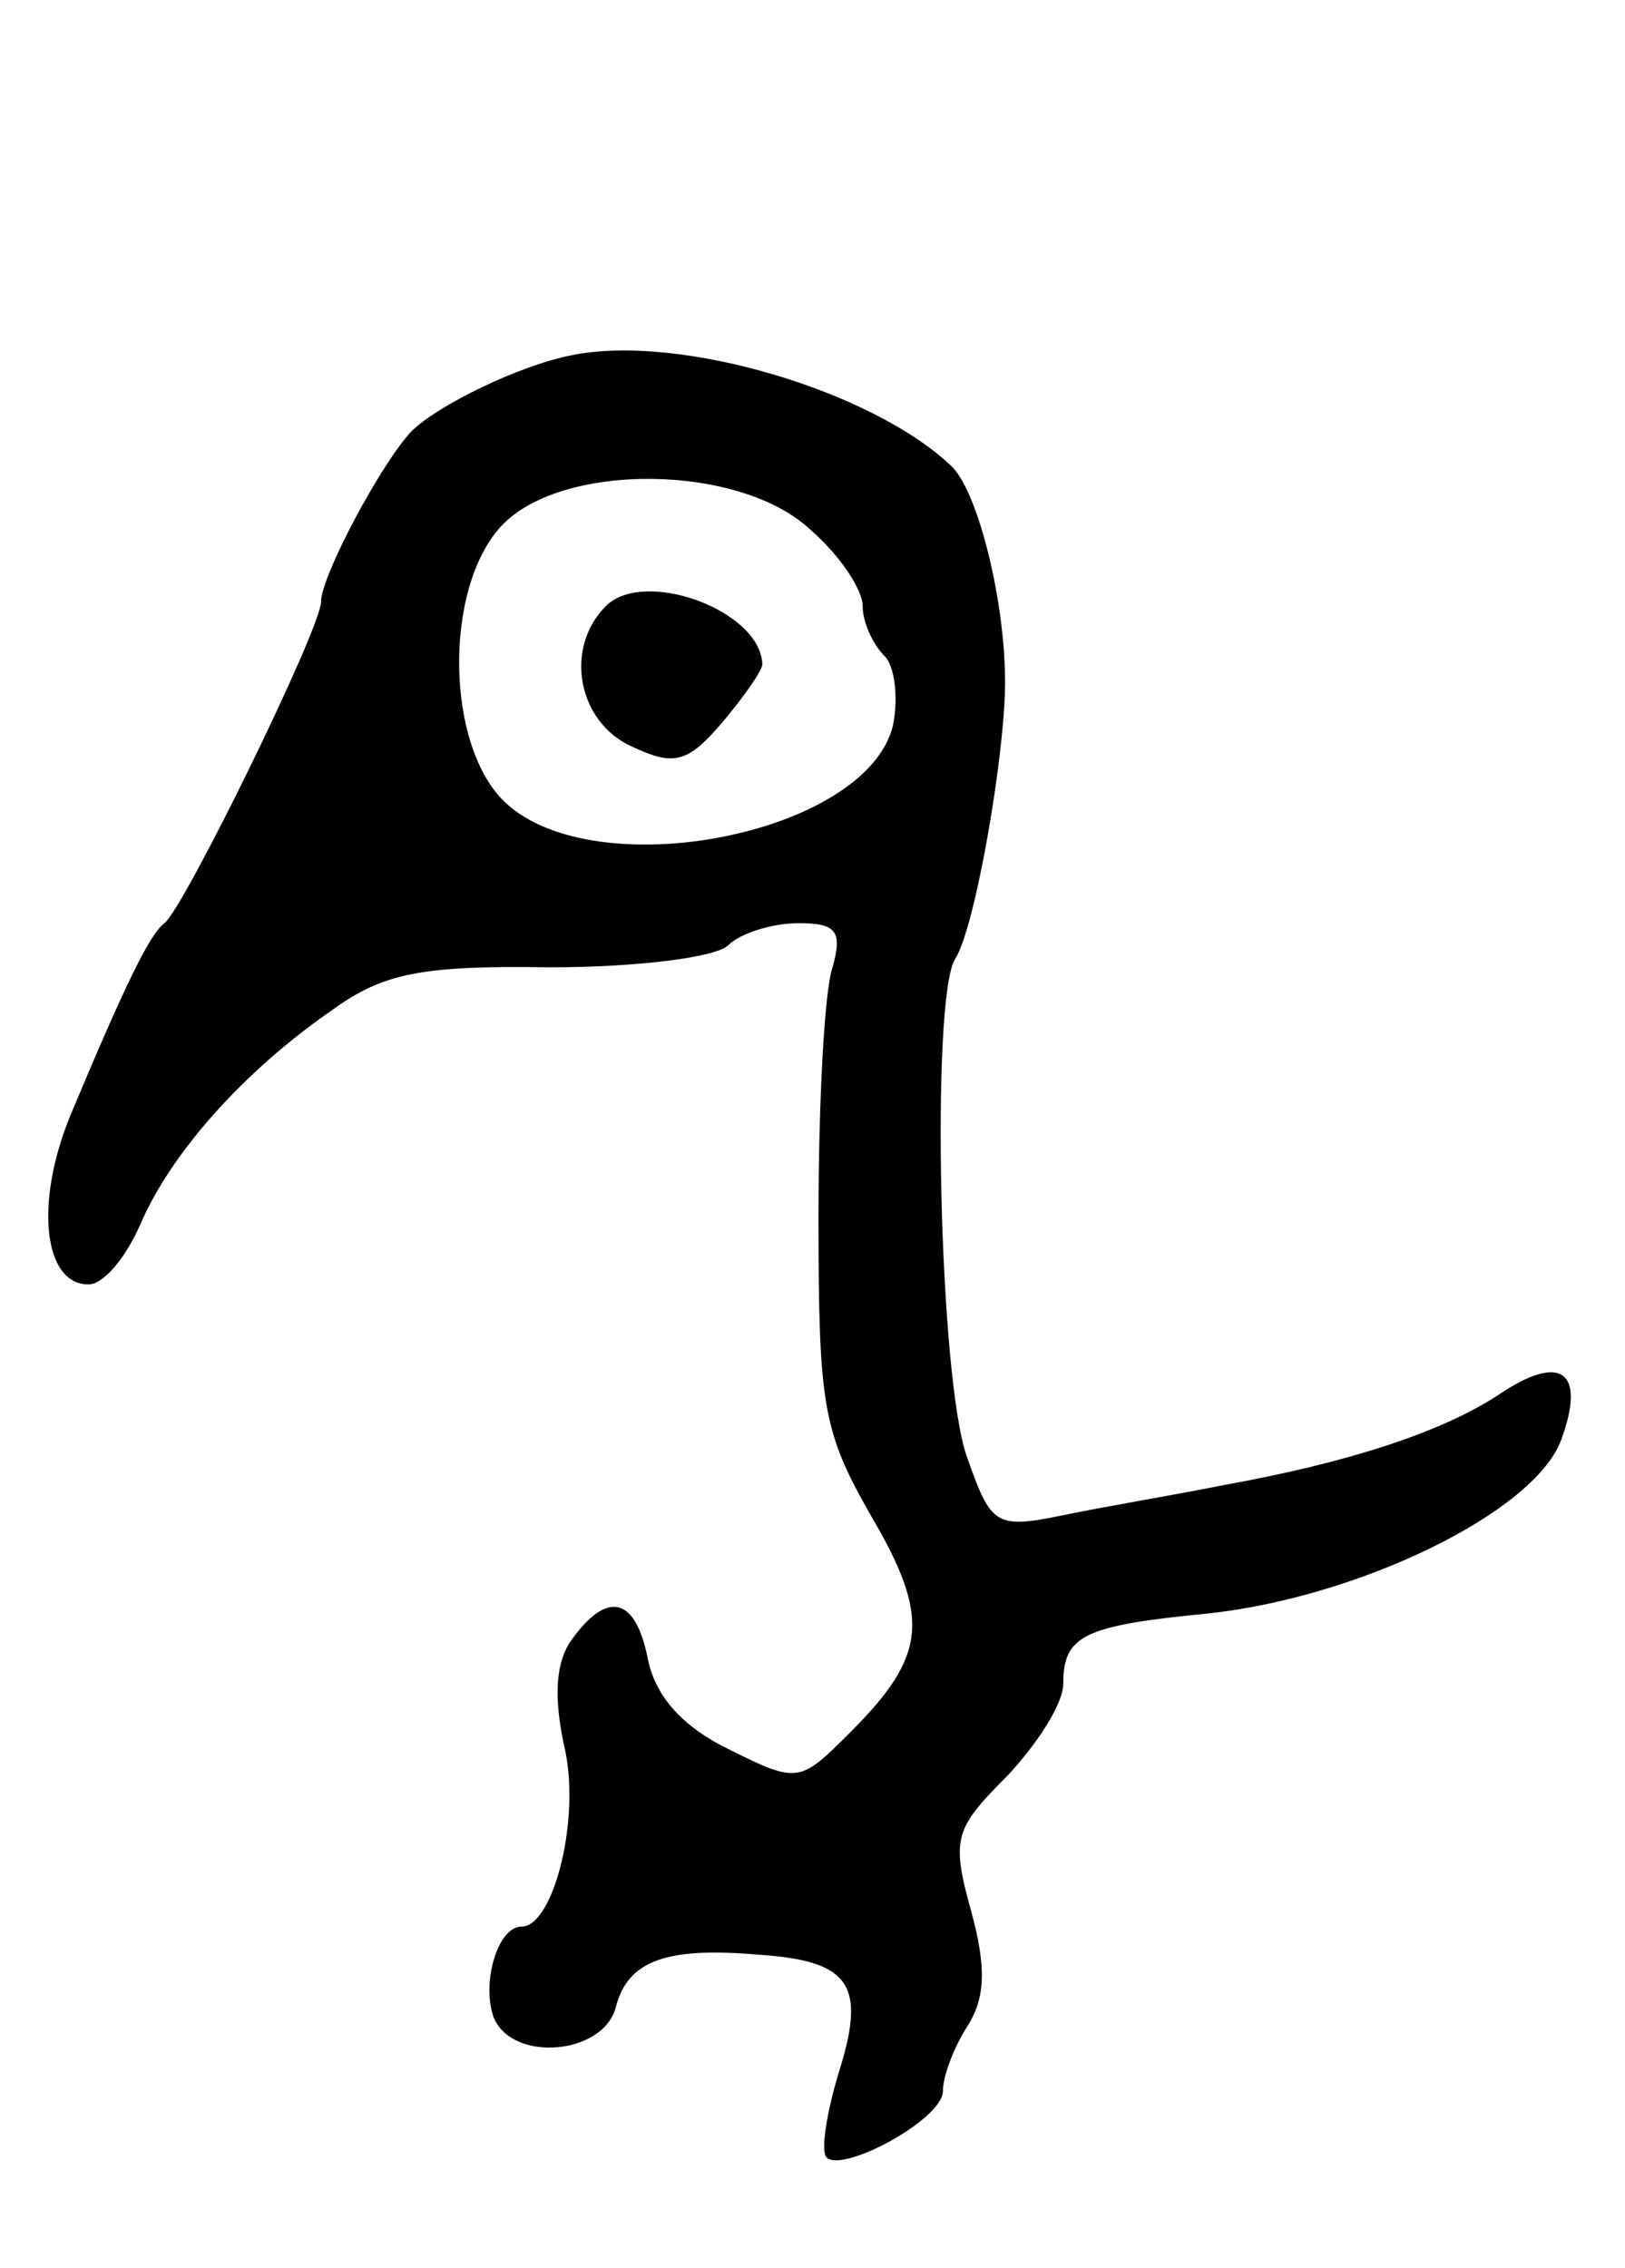<svg version="1.0" xmlns="http://www.w3.org/2000/svg" width="81" height="113" viewBox="0 0 81 113" ><g transform="translate(0,113) scale(0.1,-0.1)" ><path d="M285 953 c-26 -5 -67 -25 -80 -38 -15 -16 -45 -72 -45 -85 0 -13 -68 -152 -78 -160 -7 -5 -19 -29 -47 -96 -18 -44 -13 -84 9 -84 8 0 19 14 26 30 15 35 51 76 96 107 25 18 44 22 108 21 44 0 83 5 89 11 6 6 22 11 35 11 19 0 22 -4 17 -22 -4 -11 -7 -67 -7 -124 0 -94 2 -107 26 -149 30 -51 28 -70 -10 -108 -25 -25 -26 -26 -60 -9 -23 11 -37 26 -41 45 -6 31 -20 35 -38 10 -8 -11 -9 -28 -4 -52 9 -36 -5 -91 -21 -91 -12 0 -20 -28 -14 -45 9 -23 55 -19 61 5 6 23 25 30 71 26 46 -3 54 -15 40 -59 -6 -20 -9 -39 -6 -42 8 -8 58 19 58 33 0 7 5 21 12 32 9 14 10 29 2 58 -10 36 -8 41 18 67 15 16 28 36 28 46 0 24 10 29 72 35 75 8 162 50 176 86 13 35 0 44 -31 23 -29 -19 -76 -34 -137 -45 -25 -5 -61 -11 -80 -15 -34 -7 -36 -5 -48 29 -14 39 -18 228 -6 248 10 15 25 102 25 138 0 40 -13 93 -26 107 -39 38 -136 67 -190 56z m119 -87 c15 -13 26 -30 26 -38 0 -8 5 -19 11 -25 5 -5 7 -21 4 -35 -14 -54 -148 -80 -193 -38 -30 28 -31 107 -2 138 30 32 119 31 154 -2z"/><path d="M302 828 c-21 -21 -14 -58 13 -70 21 -10 28 -8 45 12 11 13 20 26 20 29 -1 27 -59 48 -78 29z"/></g></svg> 
